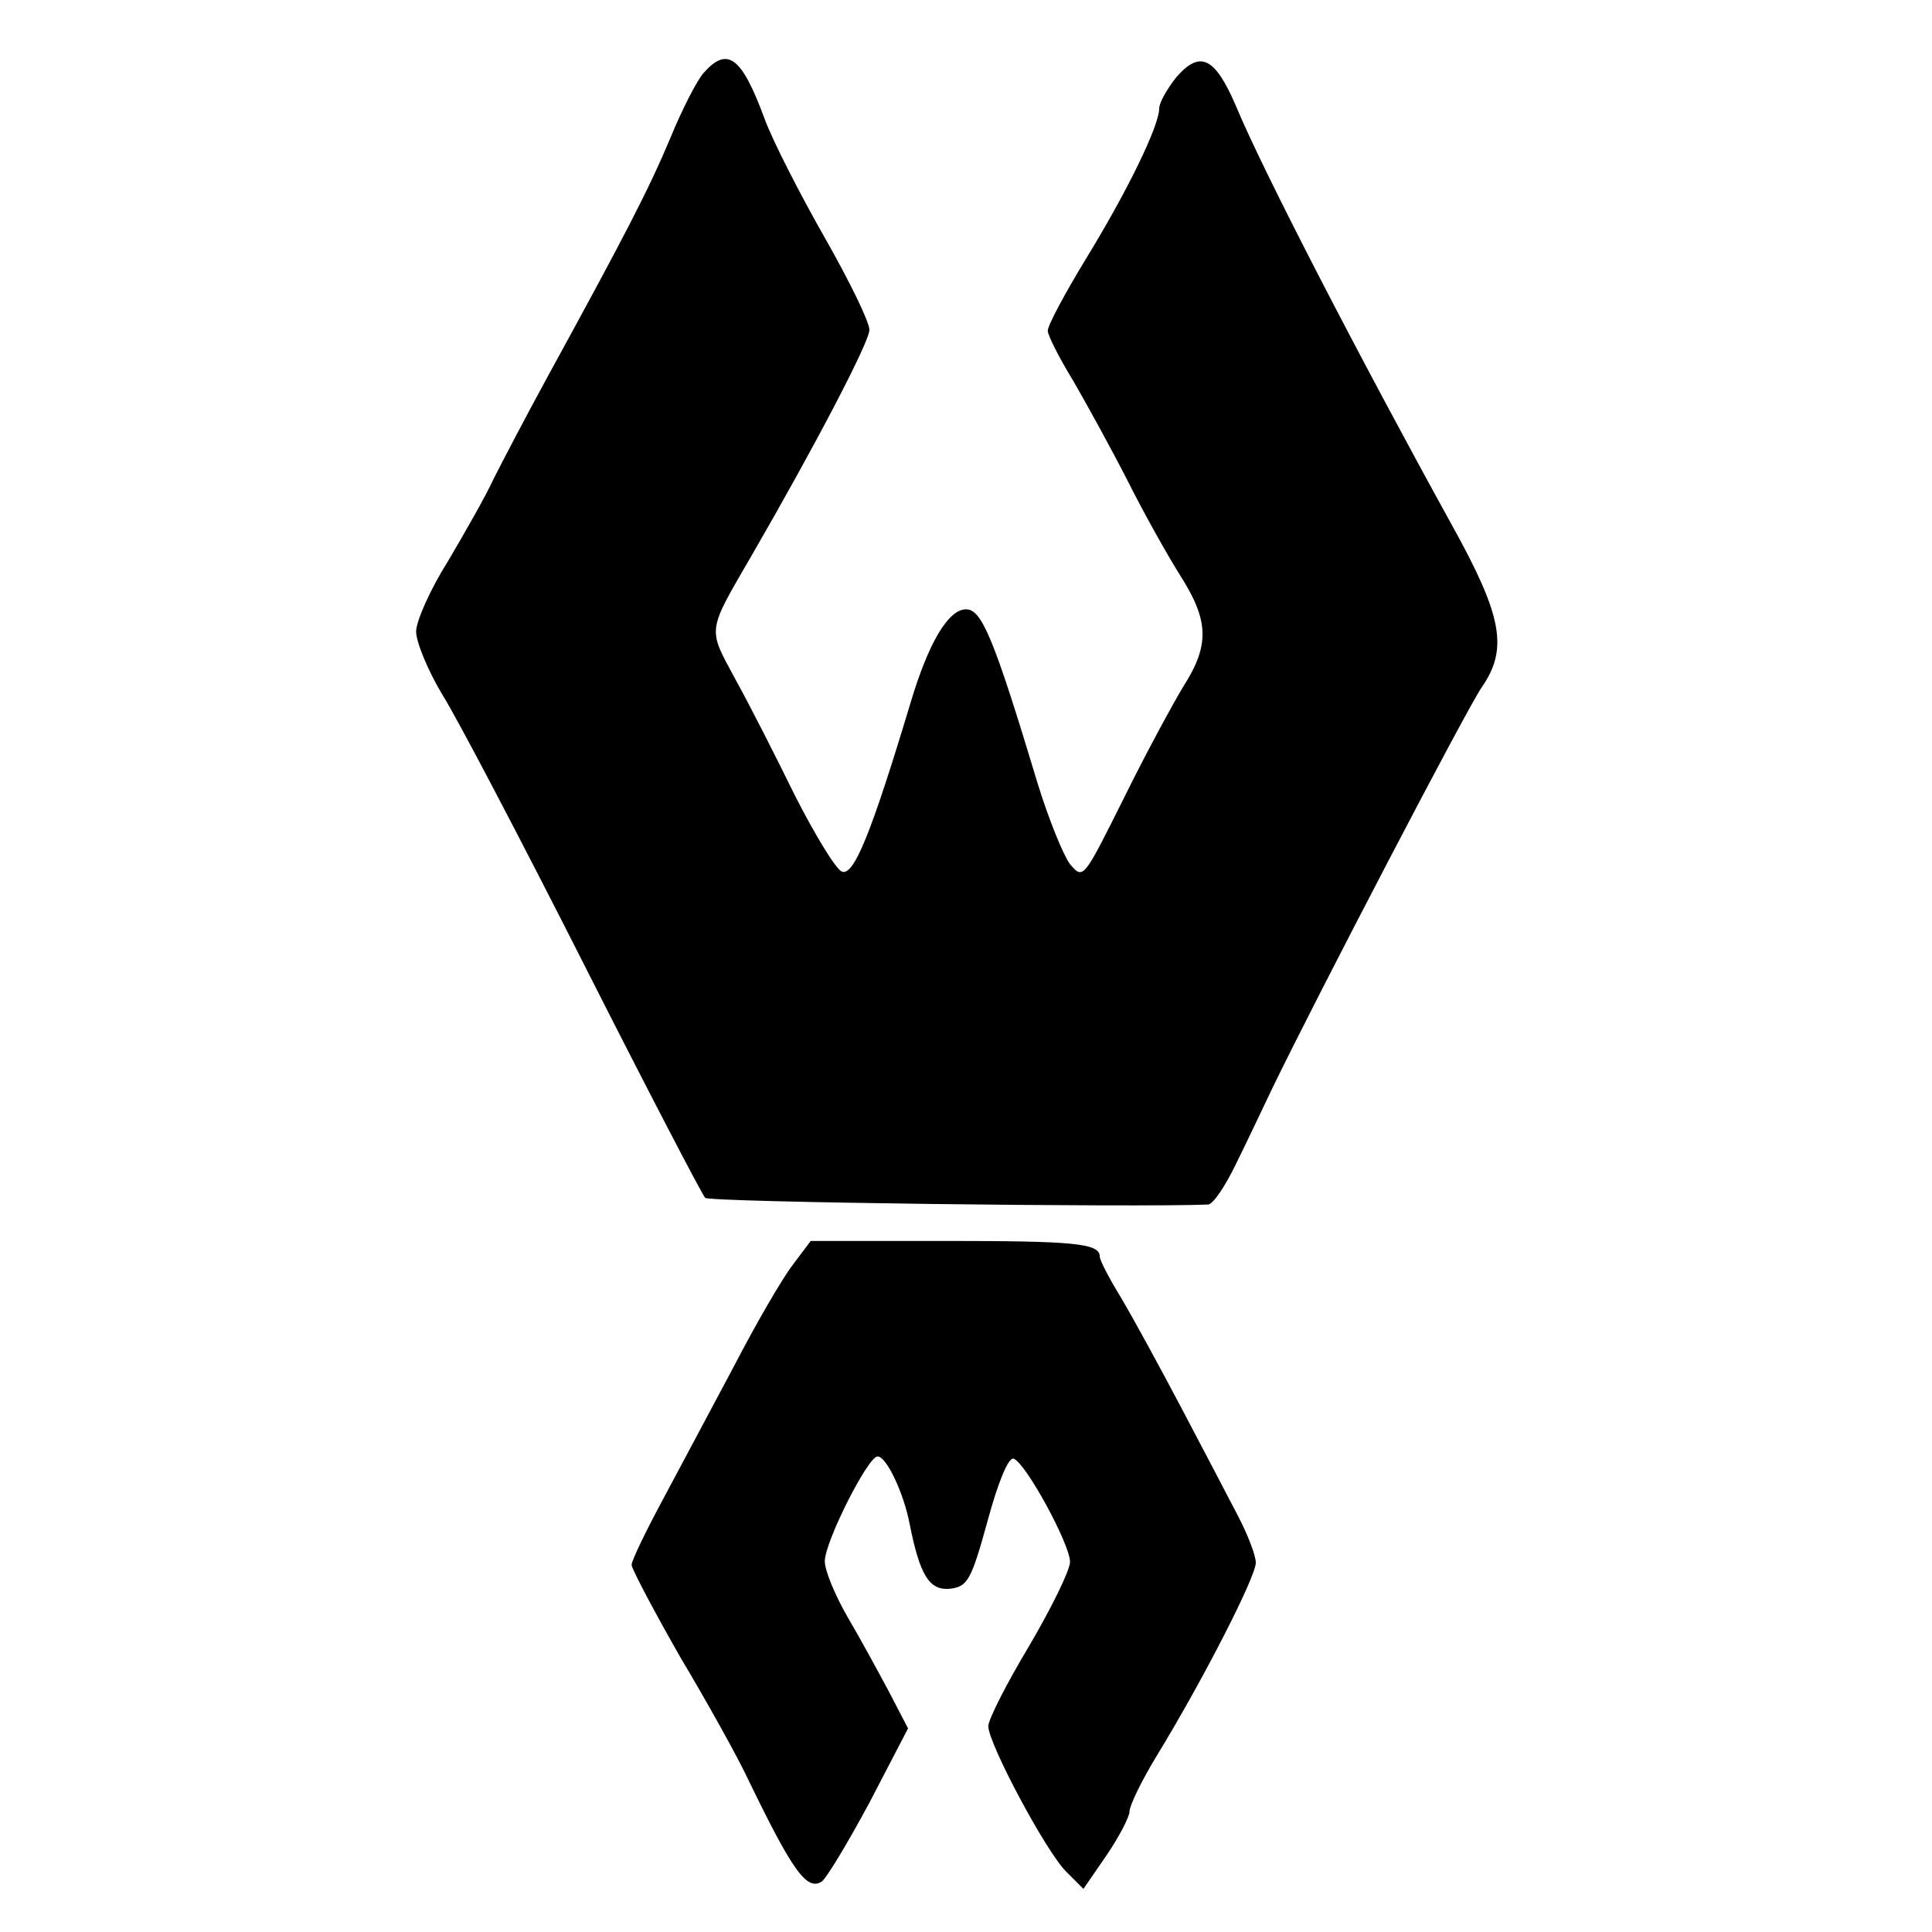 <?xml version="1.0" standalone="no"?>
<!DOCTYPE svg PUBLIC "-//W3C//DTD SVG 20010904//EN"
 "http://www.w3.org/TR/2001/REC-SVG-20010904/DTD/svg10.dtd">
<svg version="1.0" xmlns="http://www.w3.org/2000/svg"
 width="260pt" height="260pt" viewBox="0 0 260 260"
 preserveAspectRatio="xMidYMid meet">
<g transform="translate(0,260) scale(0.1,-0.1)"
fill="#000000" stroke="none">
<path d="M947 2502 c-9 -10 -29 -49 -45 -88 -29 -69 -60 -129 -164 -319 -30
-55 -63 -118 -74 -140 -10 -22 -38 -71 -61 -110 -24 -38 -43 -81 -43 -95 0
-14 16 -53 36 -86 20 -32 106 -196 191 -364 85 -168 158 -308 162 -312 5 -6
582 -13 677 -9 7 1 23 25 37 54 14 28 36 75 49 102 61 126 263 513 282 540 36
52 28 96 -41 220 -124 225 -253 474 -290 563 -28 65 -48 75 -80 38 -12 -15
-23 -34 -23 -42 0 -23 -42 -110 -99 -203 -28 -46 -51 -89 -51 -96 0 -6 15 -36
34 -67 18 -31 51 -91 73 -134 22 -44 54 -101 71 -128 39 -61 40 -94 5 -149
-14 -23 -51 -91 -81 -152 -54 -108 -54 -109 -72 -88 -9 12 -29 61 -44 110 -59
196 -75 233 -96 233 -24 0 -51 -46 -75 -127 -53 -176 -76 -232 -92 -226 -8 3
-36 49 -63 102 -26 53 -62 124 -81 158 -37 69 -38 61 24 168 85 147 157 285
157 301 0 11 -27 66 -60 124 -33 58 -70 130 -81 160 -31 84 -50 98 -82 62z"/>
<path d="M1067 898 c-14 -18 -50 -80 -80 -138 -31 -58 -74 -139 -96 -180 -22
-41 -41 -80 -41 -86 0 -5 30 -62 66 -125 37 -62 78 -136 91 -164 60 -124 79
-150 99 -137 6 4 35 52 64 106 l52 100 -26 50 c-15 28 -40 74 -56 101 -16 28
-30 61 -30 74 0 26 58 141 71 141 12 0 35 -49 43 -90 14 -71 27 -91 55 -88 23
3 28 11 50 91 14 52 28 86 35 84 16 -5 76 -115 76 -139 0 -11 -25 -62 -55
-113 -30 -50 -55 -99 -55 -108 0 -23 77 -168 105 -196 l23 -23 31 45 c17 25
31 52 31 59 0 8 16 41 36 74 63 103 134 242 134 261 0 10 -11 38 -24 63 -13
25 -47 90 -76 145 -29 55 -65 121 -81 148 -16 26 -29 51 -29 56 0 18 -35 21
-210 21 l-179 0 -24 -32z"/>
</g>
</svg>
